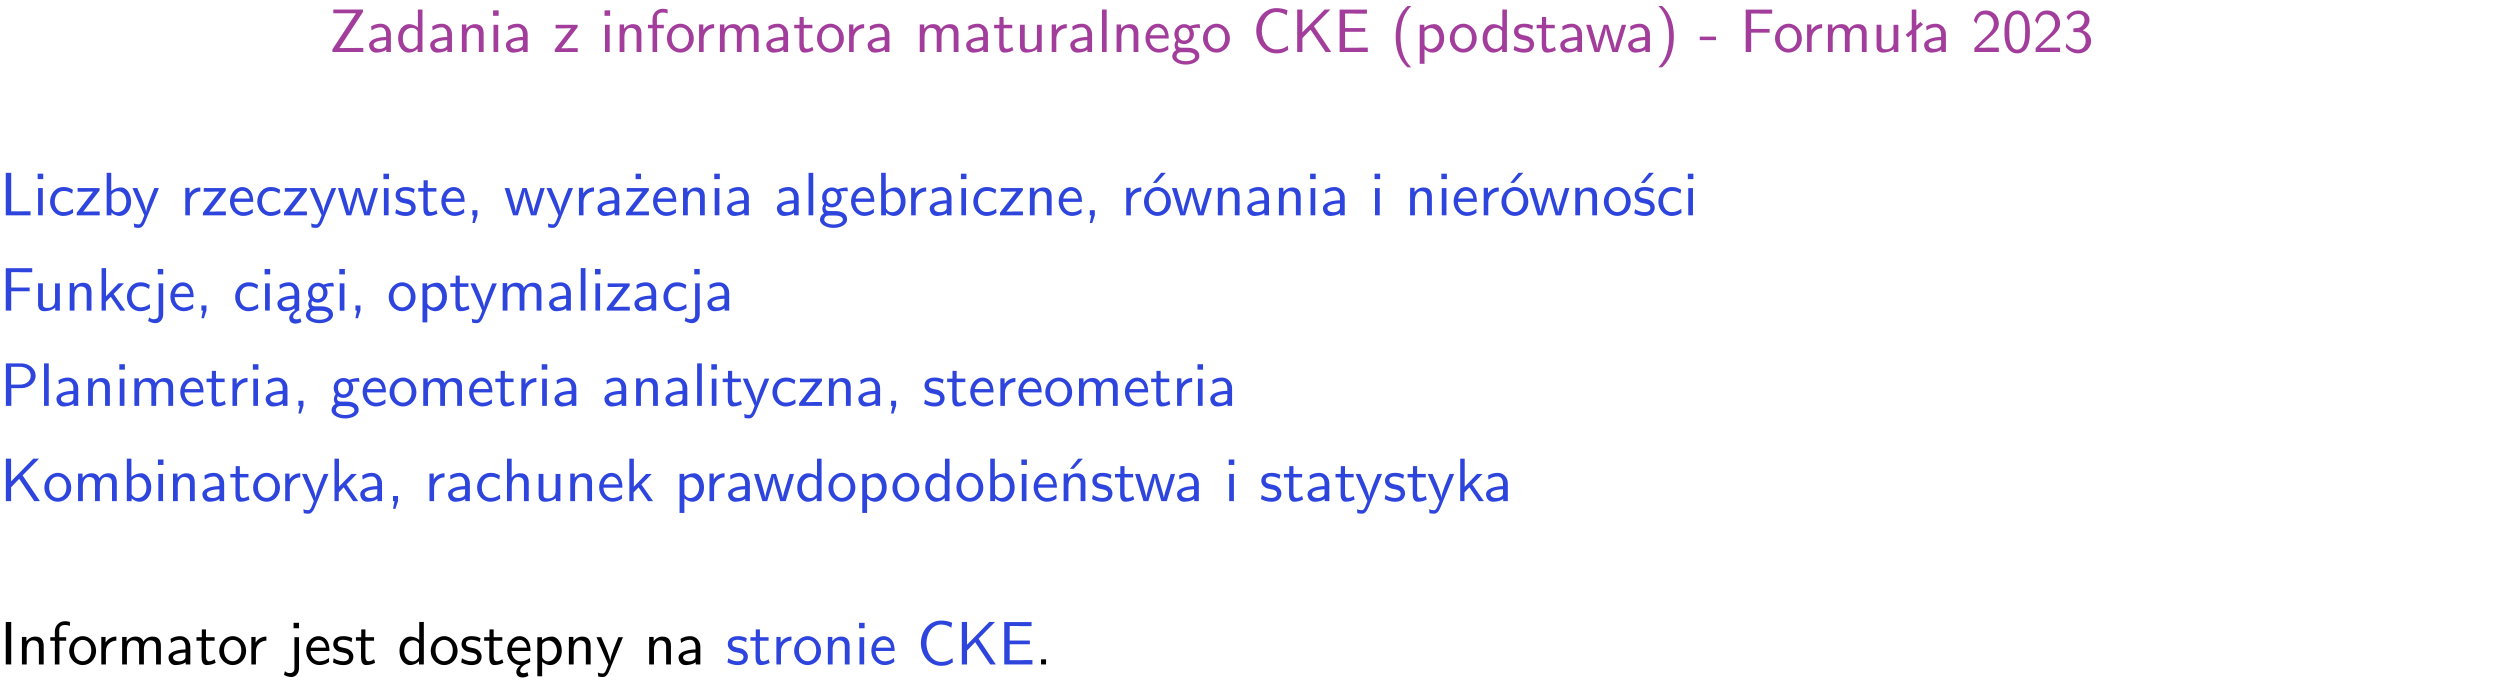 <?xml version="1.0" encoding="UTF-8"?>
<svg width="366pt" height="100pt" version="1.2" viewBox="0 0 366 100" xmlns="http://www.w3.org/2000/svg" xmlns:xlink="http://www.w3.org/1999/xlink">
 <defs>
  <symbol id="glyph0-1" overflow="visible">
   <path d="m4.969-5.859v-0.359h-4.344v0.547h1.781 0.328 1.219l-3.453 5.281v0.391h4.516v-0.594h-0.859c-0.781 0-1.578 0.016-2.359 0.016h-0.281z"/>
  </symbol>
  <symbol id="glyph0-2" overflow="visible">
   <path d="m3.578-2.594c0-0.906-0.656-1.547-1.484-1.547-0.578 0-0.984 0.156-1.406 0.391l0.062 0.594c0.453-0.328 0.906-0.453 1.344-0.453 0.422 0 0.781 0.359 0.781 1.031v0.375c-1.344 0.031-2.484 0.406-2.484 1.188 0 0.391 0.25 1.109 1.031 1.109 0.125 0 0.969-0.016 1.484-0.422v0.328h0.672zm-0.703 1.406c0 0.172 0 0.391-0.297 0.562-0.266 0.172-0.609 0.172-0.703 0.172-0.438 0-0.828-0.203-0.828-0.578 0-0.625 1.453-0.688 1.828-0.703z"/>
  </symbol>
  <symbol id="glyph0-3" overflow="visible">
   <path d="m3.891-6.219h-0.672v2.625c-0.469-0.391-0.969-0.484-1.312-0.484-0.891 0-1.578 0.938-1.578 2.094 0 1.172 0.688 2.078 1.531 2.078 0.297 0 0.828-0.078 1.328-0.562v0.469h0.703zm-0.703 4.969c0 0.125 0 0.297-0.297 0.547-0.203 0.188-0.422 0.25-0.656 0.25-0.562 0-1.219-0.422-1.219-1.531 0-1.188 0.781-1.547 1.312-1.547 0.391 0 0.672 0.203 0.859 0.484z"/>
  </symbol>
  <symbol id="glyph0-4" overflow="visible">
   <path d="m3.906-2.672c0-0.594-0.141-1.406-1.234-1.406-0.812 0-1.25 0.609-1.297 0.672v-0.625h-0.656v4.031h0.703v-2.203c0-0.594 0.234-1.328 0.906-1.328 0.859 0 0.875 0.641 0.875 0.922v2.609h0.703z"/>
  </symbol>
  <symbol id="glyph0-5" overflow="visible">
   <path d="m1.469-6.094h-0.812v0.797h0.812zm-0.062 2.109h-0.688v3.984h0.688z"/>
  </symbol>
  <symbol id="glyph0-6" overflow="visible">
   <path d="m3.594-3.625v-0.359h-3.219v0.531h1.25c0.109 0 0.219-0.016 0.328-0.016h0.688l-2.391 3.094v0.375h3.359v-0.562h-1.328c-0.109 0-0.203 0.016-0.312 0.016h-0.766z"/>
  </symbol>
  <symbol id="glyph0-7" overflow="visible">
   <path d="m1.578-3.469h0.984v-0.516h-1.016v-1.062c0-0.672 0.609-0.734 0.844-0.734 0.172 0 0.422 0.016 0.719 0.156v-0.594c-0.109-0.031-0.391-0.109-0.719-0.109-0.844 0-1.484 0.641-1.484 1.531v0.812h-0.672v0.516h0.672v3.469h0.672z"/>
  </symbol>
  <symbol id="glyph0-8" overflow="visible">
   <path d="m4.203-1.969c0-1.203-0.891-2.172-1.953-2.172-1.109 0-1.984 1-1.984 2.172s0.922 2.062 1.969 2.062c1.078 0 1.969-0.906 1.969-2.062zm-1.969 1.5c-0.625 0-1.266-0.516-1.266-1.594s0.688-1.531 1.266-1.531c0.625 0 1.266 0.469 1.266 1.531s-0.609 1.594-1.266 1.594z"/>
  </symbol>
  <symbol id="glyph0-9" overflow="visible">
   <path d="m1.406-1.922c0-0.891 0.641-1.547 1.531-1.562v-0.594c-0.797 0-1.297 0.453-1.578 0.859v-0.812h-0.625v4.031h0.672z"/>
  </symbol>
  <symbol id="glyph0-10" overflow="visible">
   <path d="m6.391-2.672c0-0.609-0.141-1.406-1.219-1.406-0.547 0-1.016 0.25-1.344 0.734-0.234-0.688-0.859-0.734-1.141-0.734-0.656 0-1.078 0.359-1.312 0.688v-0.641h-0.656v4.031h0.703v-2.203c0-0.609 0.25-1.328 0.906-1.328 0.844 0 0.875 0.578 0.875 0.922v2.609h0.703v-2.203c0-0.609 0.25-1.328 0.906-1.328 0.844 0 0.875 0.578 0.875 0.922v2.609h0.703z"/>
  </symbol>
  <symbol id="glyph0-11" overflow="visible">
   <path d="m1.562-3.469h1.266v-0.516h-1.266v-1.141h-0.609v1.141h-0.781v0.516h0.75v2.406c0 0.531 0.125 1.156 0.75 1.156s1.078-0.219 1.312-0.328l-0.156-0.531c-0.234 0.188-0.516 0.297-0.797 0.297-0.344 0-0.469-0.281-0.469-0.75z"/>
  </symbol>
  <symbol id="glyph0-12" overflow="visible">
   <path d="m3.906-3.984h-0.703v2.609c0 0.672-0.5 0.984-1.078 0.984-0.641 0-0.703-0.234-0.703-0.625v-2.969h-0.703v3c0 0.656 0.219 1.078 0.953 1.078 0.484 0 1.125-0.141 1.562-0.531v0.438h0.672z"/>
  </symbol>
  <symbol id="glyph0-13" overflow="visible">
   <path d="m1.406-6.219h-0.688v6.219h0.688z"/>
  </symbol>
  <symbol id="glyph0-14" overflow="visible">
   <path d="m3.719-1.969c0-0.297-0.016-0.969-0.359-1.516-0.375-0.547-0.922-0.656-1.25-0.656-0.984 0-1.797 0.953-1.797 2.109 0 1.188 0.859 2.125 1.938 2.125 0.562 0 1.078-0.203 1.422-0.469l-0.047-0.578c-0.562 0.469-1.156 0.5-1.359 0.5-0.719 0-1.297-0.625-1.328-1.516zm-2.734-0.484c0.141-0.688 0.625-1.141 1.125-1.141 0.469 0 0.969 0.312 1.094 1.141z"/>
  </symbol>
  <symbol id="glyph0-15" overflow="visible">
   <path d="m3.156-3.5c0.203 0 0.453-0.047 0.672-0.047 0.156 0 0.5 0.031 0.516 0.031l-0.094-0.562c-0.625 0-1.141 0.172-1.422 0.281-0.188-0.156-0.484-0.281-0.844-0.281-0.781 0-1.422 0.641-1.422 1.453 0 0.344 0.109 0.656 0.297 0.891-0.266 0.375-0.266 0.719-0.266 0.766 0 0.234 0.078 0.5 0.234 0.688-0.469 0.266-0.578 0.688-0.578 0.922 0 0.672 0.891 1.203 1.984 1.203 1.109 0 1.984-0.531 1.984-1.219 0-1.25-1.5-1.25-1.844-1.25h-0.781c-0.125 0-0.531 0-0.531-0.469 0-0.094 0.047-0.25 0.109-0.328 0.188 0.141 0.484 0.266 0.812 0.266 0.812 0 1.438-0.672 1.438-1.469 0-0.422-0.203-0.75-0.297-0.891zm-1.172 1.828c-0.328 0-0.797-0.203-0.797-0.953 0-0.734 0.469-0.938 0.797-0.938 0.391 0 0.812 0.25 0.812 0.938 0 0.703-0.422 0.953-0.812 0.953zm0.406 1.703c0.188 0 1.203 0 1.203 0.609 0 0.406-0.609 0.703-1.344 0.703s-1.375-0.281-1.375-0.703c0-0.031 0-0.609 0.703-0.609z"/>
  </symbol>
  <symbol id="glyph0-16" overflow="visible">
   <path d="m5.172-6.109c-0.562-0.219-1.047-0.312-1.641-0.312-1.719 0-2.938 1.547-2.938 3.312 0 1.734 1.203 3.312 2.953 3.312 0.734 0 1.094-0.125 1.734-0.516l-0.062-0.609c-0.641 0.453-1.047 0.547-1.672 0.547-1.344 0-2.141-1.359-2.141-2.734 0-1.469 0.875-2.734 2.125-2.734 0.703 0 1.125 0.219 1.516 0.469z"/>
  </symbol>
  <symbol id="glyph0-17" overflow="visible">
   <path d="m3.312-3.766 2.406-2.453h-0.844l-3.25 3.328v-3.328h-0.766v6.219h0.766v-2.031l1.188-1.234 2.203 3.266h0.828z"/>
  </symbol>
  <symbol id="glyph0-18" overflow="visible">
   <path d="m4.594-2.953v-0.547h-2.953v-2.125h1.234c0.109 0 0.219 0.016 0.328 0.016h1.641v-0.594h-4v6.203h4.125v-0.641h-1.125c-0.109 0-0.219 0.016-0.328 0.016h-1.875v-2.328z"/>
  </symbol>
  <symbol id="glyph0-19" overflow="visible">
   <path d="m2.438-6.734c-0.297 0.281-0.891 0.828-1.312 1.922-0.359 0.969-0.422 1.922-0.422 2.562 0 2.906 1.297 4.094 1.734 4.5h0.547c-0.438-0.438-1.578-1.594-1.578-4.5 0-0.5 0.031-1.547 0.391-2.609 0.375-1.031 0.891-1.578 1.188-1.875z"/>
  </symbol>
  <symbol id="glyph0-20" overflow="visible">
   <path d="m1.438-0.406c0.281 0.25 0.672 0.5 1.203 0.5 0.875 0 1.672-0.875 1.672-2.094 0-1.078-0.578-2.078-1.438-2.078-0.531 0-1.047 0.188-1.469 0.531v-0.438h-0.672v5.719h0.703zm0-2.578c0.219-0.312 0.562-0.516 0.953-0.516 0.672 0 1.219 0.672 1.219 1.5 0 0.922-0.641 1.547-1.312 1.547-0.344 0-0.594-0.172-0.766-0.422-0.094-0.125-0.094-0.141-0.094-0.312z"/>
  </symbol>
  <symbol id="glyph0-21" overflow="visible">
   <path d="m3.078-3.844c-0.469-0.219-0.828-0.297-1.297-0.297-0.219 0-1.484 0-1.484 1.188 0 0.438 0.266 0.719 0.484 0.891 0.281 0.203 0.469 0.234 0.969 0.328 0.328 0.062 0.844 0.172 0.844 0.656 0 0.609-0.703 0.609-0.844 0.609-0.734 0-1.234-0.328-1.391-0.438l-0.109 0.609c0.281 0.141 0.781 0.391 1.516 0.391 0.156 0 0.641 0 1.031-0.281 0.281-0.219 0.438-0.578 0.438-0.953 0-0.5-0.344-0.812-0.359-0.828-0.344-0.312-0.594-0.375-1.031-0.453-0.5-0.094-0.906-0.188-0.906-0.625 0-0.562 0.641-0.562 0.75-0.562 0.297 0 0.766 0.047 1.281 0.344z"/>
  </symbol>
  <symbol id="glyph0-22" overflow="visible">
   <path d="m5.984-3.984h-0.641l-0.578 1.906c-0.109 0.312-0.375 1.203-0.422 1.594-0.031-0.281-0.266-1.078-0.422-1.594l-0.578-1.906h-0.625l-0.516 1.688c-0.094 0.312-0.406 1.344-0.438 1.797-0.047-0.422-0.344-1.438-0.484-1.938l-0.469-1.547h-0.688l1.234 3.984h0.703c0.047-0.141 0.359-1.141 0.562-1.844 0.125-0.422 0.375-1.297 0.391-1.641h0.016c0.016 0.25 0.172 0.875 0.281 1.266l0.656 2.219h0.797z"/>
  </symbol>
  <symbol id="glyph0-23" overflow="visible">
   <path d="m1.047 2.25c0.297-0.281 0.891-0.828 1.297-1.922 0.359-0.969 0.422-1.922 0.422-2.578 0-2.891-1.281-4.078-1.719-4.484h-0.547c0.438 0.438 1.578 1.594 1.578 4.484 0 0.516-0.031 1.562-0.406 2.625-0.359 1.031-0.875 1.578-1.172 1.875z"/>
  </symbol>
  <symbol id="glyph0-24" overflow="visible">
   <path d="m2.469-1.734v-0.516h-2.375v0.516z"/>
  </symbol>
  <symbol id="glyph0-25" overflow="visible">
   <path d="m4.344-2.828v-0.547h-2.703v-2.25h1.172c0.109 0 0.219 0.016 0.328 0.016h1.578v-0.594h-3.875v6.203h0.797v-2.828z"/>
  </symbol>
  <symbol id="glyph0-26" overflow="visible">
   <path d="m2.516-4.406-0.609 0.531v-2.344h-0.672v2.922l-0.891 0.766 0.344 0.406 0.547-0.469v2.594h0.672v-3.188l0.969-0.828z"/>
  </symbol>
  <symbol id="glyph0-27" overflow="visible">
   <path d="m1.562-1.688c-0.25 0.25-0.859 0.875-1.109 1.109v0.578h3.578v-0.641h-1.641c-0.109 0-0.219 0.016-0.312 0.016h-0.984c0.281-0.25 0.969-0.922 1.25-1.188 0.172-0.156 0.625-0.531 0.797-0.703 0.406-0.406 0.891-0.875 0.891-1.641 0-1.031-0.734-1.922-1.922-1.922-1.016 0-1.516 0.703-1.734 1.469 0.109 0.156 0.156 0.203 0.172 0.234 0.016 0.016 0.109 0.125 0.203 0.266 0.172-0.703 0.422-1.391 1.234-1.391 0.844 0 1.312 0.672 1.312 1.359 0 0.766-0.516 1.281-1.047 1.812z"/>
  </symbol>
  <symbol id="glyph0-28" overflow="visible">
   <path d="m4.094-2.922c0-0.703-0.031-1.547-0.406-2.266-0.375-0.672-0.984-0.891-1.438-0.891-0.531 0-1.172 0.234-1.531 1.031-0.297 0.656-0.344 1.406-0.344 2.125 0 0.703 0.031 1.359 0.312 2.016 0.359 0.859 1.031 1.109 1.547 1.109 0.656 0 1.219-0.375 1.5-1 0.281-0.578 0.359-1.172 0.359-2.125zm-1.844 2.578c-0.469 0-0.844-0.344-1.016-1-0.156-0.5-0.156-0.984-0.156-1.688 0-0.562 0-1.109 0.156-1.594 0.047-0.172 0.266-0.906 1-0.906 0.703 0 0.938 0.672 1 0.844 0.172 0.5 0.172 1.094 0.172 1.656 0 0.594 0 1.156-0.172 1.719-0.234 0.812-0.703 0.969-0.984 0.969z"/>
  </symbol>
  <symbol id="glyph0-29" overflow="visible">
   <path d="m0.828-4.609c0.25-0.625 0.844-0.953 1.391-0.953 0.469 0 0.906 0.266 0.906 0.844 0 0.547-0.375 1.078-0.922 1.203-0.047 0.016-0.062 0.016-0.703 0.062v0.547h0.641c0.969 0 1.156 0.828 1.156 1.281 0 0.703-0.406 1.281-1.094 1.281-0.625 0-1.328-0.312-1.734-0.938l-0.094 0.547c0.656 0.844 1.484 0.938 1.844 0.938 1.094 0 1.875-0.875 1.875-1.812 0-0.828-0.625-1.375-1.234-1.562 0.688-0.375 1-0.984 1-1.547 0-0.766-0.75-1.359-1.641-1.359-0.688 0-1.344 0.359-1.719 0.984z"/>
  </symbol>
  <symbol id="glyph0-30" overflow="visible">
   <path d="m1.641-6.219h-0.797v6.219h3.625v-0.594c-0.797 0.016-1.594 0.016-2.391 0.016h-0.438z"/>
  </symbol>
  <symbol id="glyph0-31" overflow="visible">
   <path d="m3.672-3.75c-0.531-0.297-0.828-0.391-1.375-0.391-1.25 0-1.969 1.094-1.969 2.156 0 1.109 0.812 2.078 1.938 2.078 0.484 0 0.969-0.125 1.453-0.453l-0.047-0.594c-0.469 0.359-0.953 0.484-1.406 0.484-0.734 0-1.25-0.656-1.25-1.531 0-0.703 0.344-1.562 1.297-1.562 0.453 0 0.766 0.078 1.25 0.391z"/>
  </symbol>
  <symbol id="glyph0-32" overflow="visible">
   <path d="m1.406-6.219h-0.672v6.219h0.703v-0.406c0.219 0.188 0.594 0.5 1.203 0.5 0.891 0 1.672-0.891 1.672-2.094 0-1.109-0.625-2.078-1.453-2.078-0.359 0-0.906 0.094-1.453 0.531zm0.031 3.219c0.141-0.219 0.469-0.531 0.953-0.531 0.531 0 1.219 0.391 1.219 1.531 0 1.172-0.75 1.547-1.297 1.547-0.359 0-0.656-0.156-0.875-0.562z"/>
  </symbol>
  <symbol id="glyph0-33" overflow="visible">
   <path d="m4-3.984h-0.672c-1.172 2.859-1.188 3.266-1.188 3.469h-0.016c-0.047-0.594-0.766-2.266-0.812-2.344l-0.484-1.125h-0.703l1.734 3.984c-0.094 0.281-0.281 0.719-0.312 0.812-0.234 0.516-0.391 0.516-0.516 0.516-0.141 0-0.438-0.031-0.703-0.141l0.062 0.578c0.188 0.047 0.438 0.078 0.641 0.078 0.312 0 0.641-0.109 1.016-1.031z"/>
  </symbol>
  <symbol id="glyph0-34" overflow="visible">
   <path d="m1.609-0.016v-0.734h-0.734v0.75h0.219l-0.219 1.125h0.359z"/>
  </symbol>
  <symbol id="glyph0-35" overflow="visible">
   <path d="m3.594-3.625v-0.359h-3.219v0.531h1.25c0.109 0 0.219-0.016 0.328-0.016h0.688l-2.391 3.094v0.375h3.359v-0.562h-1.328c-0.109 0-0.203 0.016-0.312 0.016h-0.766zm-1.141-2.469h-0.797v0.797h0.797z"/>
  </symbol>
  <symbol id="glyph0-36" overflow="visible">
   <path d="m4.203-1.969c0-1.203-0.891-2.172-1.953-2.172-1.109 0-1.984 1-1.984 2.172s0.922 2.062 1.969 2.062c1.078 0 1.969-0.906 1.969-2.062zm-1.969 1.5c-0.625 0-1.266-0.516-1.266-1.594s0.688-1.531 1.266-1.531c0.625 0 1.266 0.469 1.266 1.531s-0.609 1.594-1.266 1.594zm1.234-5.75h-0.703l-1.203 1.484h0.547z"/>
  </symbol>
  <symbol id="glyph0-37" overflow="visible">
   <path d="m3.078-3.844c-0.469-0.219-0.828-0.297-1.297-0.297-0.219 0-1.484 0-1.484 1.188 0 0.438 0.266 0.719 0.484 0.891 0.281 0.203 0.469 0.234 0.969 0.328 0.328 0.062 0.844 0.172 0.844 0.656 0 0.609-0.703 0.609-0.844 0.609-0.734 0-1.234-0.328-1.391-0.438l-0.109 0.609c0.281 0.141 0.781 0.391 1.516 0.391 0.156 0 0.641 0 1.031-0.281 0.281-0.219 0.438-0.578 0.438-0.953 0-0.5-0.344-0.812-0.359-0.828-0.344-0.312-0.594-0.375-1.031-0.453-0.5-0.094-0.906-0.188-0.906-0.625 0-0.562 0.641-0.562 0.75-0.562 0.297 0 0.766 0.047 1.281 0.344zm0.031-2.375h-0.703l-1.203 1.484h0.562z"/>
  </symbol>
  <symbol id="glyph0-38" overflow="visible">
   <path d="m2.516-2.438 1.516-1.547h-0.812l-1.812 1.875v-4.109h-0.656v6.219h0.625v-1.266l0.719-0.75 1.391 2.016h0.734z"/>
  </symbol>
  <symbol id="glyph0-39" overflow="visible">
   <path d="m1.656-6.094h-0.797v0.797h0.797zm-2.203 7.625c0.438 0.25 0.844 0.312 1.078 0.312 0.562 0 1.125-0.469 1.125-1.312v-4.516h-0.672v4.594c0 0.578-0.453 0.656-0.703 0.656-0.266 0-0.5-0.094-0.688-0.281z"/>
  </symbol>
  <symbol id="glyph0-40" overflow="visible">
   <path d="m2.875-1.188c0 0.172 0 0.391-0.297 0.562-0.266 0.172-0.609 0.172-0.703 0.172-0.438 0-0.828-0.203-0.828-0.578 0-0.625 1.453-0.688 1.828-0.703zm-0.188 2.125c0-0.406 0.375-0.703 0.797-0.938h0.094v-2.594c0-0.906-0.656-1.547-1.484-1.547-0.578 0-0.984 0.156-1.406 0.391l0.062 0.594c0.453-0.328 0.906-0.453 1.344-0.453 0.422 0 0.781 0.359 0.781 1.031v0.375c-1.344 0.031-2.484 0.406-2.484 1.188 0 0.391 0.25 1.109 1.031 1.109 0.125 0 0.969-0.016 1.484-0.422v0.328c-0.453 0.25-0.812 0.688-0.781 1.141 0.016 0.391 0.281 0.766 0.891 0.766 0.297 0 0.516-0.062 0.875-0.234l-0.125-0.531c-0.203 0.094-0.406 0.141-0.594 0.141-0.25-0.031-0.469-0.078-0.484-0.344z"/>
  </symbol>
  <symbol id="glyph0-41" overflow="visible">
   <path d="m3.156-2.594c1.109 0 2.062-0.812 2.062-1.812 0-0.969-0.891-1.812-2.125-1.812h-2.234v6.219h0.797v-2.594zm-0.266-3.125c1 0 1.609 0.547 1.609 1.312 0 0.703-0.578 1.297-1.609 1.297h-1.266v-2.609z"/>
  </symbol>
  <symbol id="glyph0-42" overflow="visible">
   <path d="m3.906-2.672c0-0.594-0.141-1.406-1.234-1.406-0.562 0-0.984 0.281-1.266 0.641v-2.781h-0.688v6.219h0.703v-2.203c0-0.594 0.234-1.328 0.906-1.328 0.859 0 0.875 0.641 0.875 0.922v2.609h0.703z"/>
  </symbol>
  <symbol id="glyph0-43" overflow="visible">
   <path d="m3.906-2.672c0-0.594-0.141-1.406-1.234-1.406-0.812 0-1.25 0.609-1.297 0.672v-0.625h-0.656v4.031h0.703v-2.203c0-0.594 0.234-1.328 0.906-1.328 0.859 0 0.875 0.641 0.875 0.922v2.609h0.703zm-0.359-3.547h-0.688l-1.203 1.484h0.547z"/>
  </symbol>
  <symbol id="glyph0-44" overflow="visible">
   <path d="m1.641-6.219h-0.797v6.219h0.797z"/>
  </symbol>
  <symbol id="glyph0-45" overflow="visible">
   <path d="m0.984-2.453c0.141-0.688 0.625-1.141 1.125-1.141 0.469 0 0.969 0.312 1.094 1.141zm1.219 3.391c0-0.406 0.391-0.734 0.797-0.969 0.266-0.078 0.484-0.203 0.672-0.344l-0.047-0.578c-0.562 0.469-1.156 0.5-1.359 0.5-0.719 0-1.297-0.625-1.328-1.516h2.781c0-0.297-0.016-0.969-0.359-1.516-0.375-0.547-0.922-0.656-1.25-0.656-0.984 0-1.797 0.953-1.797 2.109 0 1.188 0.859 2.125 1.938 2.125-0.359 0.25-0.641 0.656-0.609 1.047 0.016 0.391 0.281 0.766 0.891 0.766 0.297 0 0.516-0.062 0.875-0.234l-0.125-0.531c-0.203 0.094-0.406 0.141-0.594 0.141-0.25-0.031-0.469-0.078-0.484-0.344z"/>
  </symbol>
  <symbol id="glyph0-46" overflow="visible">
   <path d="m1.609-0.75h-0.734v0.75h0.734z"/>
  </symbol>
  <clipPath id="clip1">
   <path d="m0 0h365.67v1h-365.67z"/>
  </clipPath>
 </defs>
 <g id="surface1">
  <g fill="#a33d9b">
   <use x="48.168" y="7.611" xlink:href="#glyph0-1"/>
   <use x="53.647" y="7.611" xlink:href="#glyph0-2"/>
   <use x="57.957" y="7.611" xlink:href="#glyph0-3"/>
   <use x="62.59" y="7.611" xlink:href="#glyph0-2"/>
   <use x="66.899" y="7.611" xlink:href="#glyph0-4"/>
   <use x="71.532" y="7.611" xlink:href="#glyph0-5"/>
   <use x="73.674" y="7.611" xlink:href="#glyph0-2"/>
  </g>
  <g fill="#a33d9b">
   <use x="80.969" y="7.611" xlink:href="#glyph0-6"/>
  </g>
  <g fill="#a33d9b">
   <use x="87.852" y="7.611" xlink:href="#glyph0-5"/>
   <use x="89.994" y="7.611" xlink:href="#glyph0-4"/>
   <use x="94.627" y="7.611" xlink:href="#glyph0-7"/>
   <use x="97.368" y="7.611" xlink:href="#glyph0-8"/>
  </g>
  <g fill="#a33d9b">
   <use x="101.609" y="7.611" xlink:href="#glyph0-9"/>
   <use x="104.672" y="7.611" xlink:href="#glyph0-10"/>
   <use x="111.795" y="7.611" xlink:href="#glyph0-2"/>
   <use x="116.105" y="7.611" xlink:href="#glyph0-11"/>
   <use x="119.342" y="7.611" xlink:href="#glyph0-8"/>
  </g>
  <g fill="#a33d9b">
   <use x="123.575" y="7.611" xlink:href="#glyph0-9"/>
   <use x="126.638" y="7.611" xlink:href="#glyph0-2"/>
  </g>
  <g fill="#a33d9b">
   <use x="133.933" y="7.611" xlink:href="#glyph0-10"/>
   <use x="141.056" y="7.611" xlink:href="#glyph0-2"/>
   <use x="145.366" y="7.611" xlink:href="#glyph0-11"/>
   <use x="148.603" y="7.611" xlink:href="#glyph0-12"/>
   <use x="153.236" y="7.611" xlink:href="#glyph0-9"/>
   <use x="156.3" y="7.611" xlink:href="#glyph0-2"/>
   <use x="160.609" y="7.611" xlink:href="#glyph0-13"/>
   <use x="162.751" y="7.611" xlink:href="#glyph0-4"/>
   <use x="167.384" y="7.611" xlink:href="#glyph0-14"/>
   <use x="171.369" y="7.611" xlink:href="#glyph0-15"/>
   <use x="175.852" y="7.611" xlink:href="#glyph0-8"/>
  </g>
  <g fill="#a33d9b">
   <use x="183.321" y="7.611" xlink:href="#glyph0-16"/>
   <use x="189.05" y="7.611" xlink:href="#glyph0-17"/>
   <use x="195.276" y="7.611" xlink:href="#glyph0-18"/>
  </g>
  <g fill="#a33d9b">
   <use x="203.626" y="7.611" xlink:href="#glyph0-19"/>
   <use x="207.113" y="7.611" xlink:href="#glyph0-20"/>
  </g>
  <g fill="#a33d9b">
   <use x="211.988" y="7.611" xlink:href="#glyph0-8"/>
  </g>
  <g fill="#a33d9b">
   <use x="216.722" y="7.611" xlink:href="#glyph0-3"/>
   <use x="221.355" y="7.611" xlink:href="#glyph0-21"/>
   <use x="224.792" y="7.611" xlink:href="#glyph0-11"/>
   <use x="228.03" y="7.611" xlink:href="#glyph0-2"/>
  </g>
  <g fill="#a33d9b">
   <use x="232.088" y="7.611" xlink:href="#glyph0-22"/>
  </g>
  <g fill="#a33d9b">
   <use x="237.972" y="7.611" xlink:href="#glyph0-2"/>
   <use x="242.282" y="7.611" xlink:href="#glyph0-23"/>
  </g>
  <g fill="#a33d9b">
   <use x="248.754" y="7.611" xlink:href="#glyph0-24"/>
  </g>
  <g fill="#a33d9b">
   <use x="254.729" y="7.611" xlink:href="#glyph0-25"/>
  </g>
  <g fill="#a33d9b">
   <use x="259.592" y="7.611" xlink:href="#glyph0-8"/>
  </g>
  <g fill="#a33d9b">
   <use x="263.824" y="7.611" xlink:href="#glyph0-9"/>
   <use x="266.888" y="7.611" xlink:href="#glyph0-10"/>
   <use x="274.011" y="7.611" xlink:href="#glyph0-12"/>
   <use x="278.644" y="7.611" xlink:href="#glyph0-26"/>
  </g>
  <g fill="#a33d9b">
   <use x="281.302" y="7.611" xlink:href="#glyph0-2"/>
  </g>
  <g fill="#a33d9b">
   <use x="288.597" y="7.611" xlink:href="#glyph0-27"/>
   <use x="293.08" y="7.611" xlink:href="#glyph0-28"/>
   <use x="297.563" y="7.611" xlink:href="#glyph0-27"/>
   <use x="302.046" y="7.611" xlink:href="#glyph0-29"/>
  </g>
  <g fill="#2d44dd">
   <use y="31.521" xlink:href="#glyph0-30"/>
   <use x="4.857" y="31.521" xlink:href="#glyph0-5"/>
   <use x="6.999" y="31.521" xlink:href="#glyph0-31"/>
   <use x="10.984" y="31.521" xlink:href="#glyph0-6"/>
   <use x="14.882" y="31.521" xlink:href="#glyph0-32"/>
  </g>
  <g fill="#2d44dd">
   <use x="19.263" y="31.521" xlink:href="#glyph0-33"/>
  </g>
  <g fill="#2d44dd">
   <use x="26.393" y="31.521" xlink:href="#glyph0-9"/>
   <use x="29.456" y="31.521" xlink:href="#glyph0-6"/>
   <use x="33.354" y="31.521" xlink:href="#glyph0-14"/>
   <use x="37.339" y="31.521" xlink:href="#glyph0-31"/>
   <use x="41.323" y="31.521" xlink:href="#glyph0-6"/>
   <use x="45.221" y="31.521" xlink:href="#glyph0-33"/>
   <use x="49.356" y="31.521" xlink:href="#glyph0-22"/>
   <use x="55.482" y="31.521" xlink:href="#glyph0-5"/>
   <use x="57.624" y="31.521" xlink:href="#glyph0-21"/>
   <use x="61.061" y="31.521" xlink:href="#glyph0-11"/>
   <use x="64.299" y="31.521" xlink:href="#glyph0-14"/>
   <use x="68.284" y="31.521" xlink:href="#glyph0-34"/>
  </g>
  <g fill="#2d44dd">
   <use x="73.76" y="31.521" xlink:href="#glyph0-22"/>
   <use x="79.887" y="31.521" xlink:href="#glyph0-33"/>
   <use x="84.021" y="31.521" xlink:href="#glyph0-9"/>
   <use x="87.085" y="31.521" xlink:href="#glyph0-2"/>
   <use x="91.395" y="31.521" xlink:href="#glyph0-35"/>
   <use x="95.292" y="31.521" xlink:href="#glyph0-14"/>
   <use x="99.277" y="31.521" xlink:href="#glyph0-4"/>
   <use x="103.91" y="31.521" xlink:href="#glyph0-5"/>
   <use x="106.052" y="31.521" xlink:href="#glyph0-2"/>
  </g>
  <g fill="#2d44dd">
   <use x="113.347" y="31.521" xlink:href="#glyph0-2"/>
   <use x="117.656" y="31.521" xlink:href="#glyph0-13"/>
   <use x="119.798" y="31.521" xlink:href="#glyph0-15"/>
   <use x="124.281" y="31.521" xlink:href="#glyph0-14"/>
   <use x="128.266" y="31.521" xlink:href="#glyph0-32"/>
  </g>
  <g fill="#2d44dd">
   <use x="132.657" y="31.521" xlink:href="#glyph0-9"/>
   <use x="135.721" y="31.521" xlink:href="#glyph0-2"/>
  </g>
  <g fill="#2d44dd">
   <use x="140.021" y="31.521" xlink:href="#glyph0-5"/>
   <use x="142.163" y="31.521" xlink:href="#glyph0-31"/>
   <use x="146.148" y="31.521" xlink:href="#glyph0-6"/>
  </g>
  <g fill="#2d44dd">
   <use x="150.054" y="31.521" xlink:href="#glyph0-4"/>
  </g>
  <g fill="#2d44dd">
   <use x="154.678" y="31.521" xlink:href="#glyph0-14"/>
  </g>
  <g fill="#2d44dd">
   <use x="158.672" y="31.521" xlink:href="#glyph0-34"/>
  </g>
  <g fill="#2d44dd">
   <use x="164.149" y="31.521" xlink:href="#glyph0-9"/>
   <use x="167.213" y="31.521" xlink:href="#glyph0-36"/>
  </g>
  <g fill="#2d44dd">
   <use x="171.445" y="31.521" xlink:href="#glyph0-22"/>
   <use x="177.571" y="31.521" xlink:href="#glyph0-4"/>
   <use x="182.204" y="31.521" xlink:href="#glyph0-2"/>
   <use x="186.514" y="31.521" xlink:href="#glyph0-4"/>
   <use x="191.147" y="31.521" xlink:href="#glyph0-5"/>
   <use x="193.289" y="31.521" xlink:href="#glyph0-2"/>
  </g>
  <g fill="#2d44dd">
   <use x="200.584" y="31.521" xlink:href="#glyph0-5"/>
  </g>
  <g fill="#2d44dd">
   <use x="205.721" y="31.521" xlink:href="#glyph0-4"/>
   <use x="210.354" y="31.521" xlink:href="#glyph0-5"/>
   <use x="212.496" y="31.521" xlink:href="#glyph0-14"/>
   <use x="216.48" y="31.521" xlink:href="#glyph0-9"/>
   <use x="219.544" y="31.521" xlink:href="#glyph0-36"/>
  </g>
  <g fill="#2d44dd">
   <use x="223.776" y="31.521" xlink:href="#glyph0-22"/>
   <use x="229.903" y="31.521" xlink:href="#glyph0-4"/>
   <use x="234.536" y="31.521" xlink:href="#glyph0-8"/>
   <use x="239.019" y="31.521" xlink:href="#glyph0-37"/>
   <use x="242.456" y="31.521" xlink:href="#glyph0-31"/>
   <use x="246.441" y="31.521" xlink:href="#glyph0-5"/>
  </g>
  <g fill="#2d44dd">
   <use y="45.469" xlink:href="#glyph0-25"/>
  </g>
  <g fill="#2d44dd">
   <use x="4.854" y="45.469" xlink:href="#glyph0-12"/>
   <use x="9.487" y="45.469" xlink:href="#glyph0-4"/>
   <use x="14.12" y="45.469" xlink:href="#glyph0-38"/>
  </g>
  <g fill="#2d44dd">
   <use x="18.253" y="45.469" xlink:href="#glyph0-31"/>
   <use x="22.238" y="45.469" xlink:href="#glyph0-39"/>
   <use x="24.629" y="45.469" xlink:href="#glyph0-14"/>
   <use x="28.614" y="45.469" xlink:href="#glyph0-34"/>
  </g>
  <g fill="#2d44dd">
   <use x="34.099" y="45.469" xlink:href="#glyph0-31"/>
   <use x="38.084" y="45.469" xlink:href="#glyph0-5"/>
   <use x="40.226" y="45.469" xlink:href="#glyph0-40"/>
   <use x="44.535" y="45.469" xlink:href="#glyph0-15"/>
   <use x="49.018" y="45.469" xlink:href="#glyph0-5"/>
   <use x="51.16" y="45.469" xlink:href="#glyph0-34"/>
  </g>
  <g fill="#2d44dd">
   <use x="56.637" y="45.469" xlink:href="#glyph0-8"/>
   <use x="61.12" y="45.469" xlink:href="#glyph0-20"/>
   <use x="65.753" y="45.469" xlink:href="#glyph0-11"/>
  </g>
  <g fill="#2d44dd">
   <use x="68.74" y="45.469" xlink:href="#glyph0-33"/>
   <use x="72.874" y="45.469" xlink:href="#glyph0-10"/>
   <use x="79.997" y="45.469" xlink:href="#glyph0-2"/>
   <use x="84.307" y="45.469" xlink:href="#glyph0-13"/>
   <use x="86.449" y="45.469" xlink:href="#glyph0-5"/>
   <use x="88.591" y="45.469" xlink:href="#glyph0-6"/>
   <use x="92.488" y="45.469" xlink:href="#glyph0-2"/>
   <use x="96.798" y="45.469" xlink:href="#glyph0-31"/>
   <use x="100.782" y="45.469" xlink:href="#glyph0-39"/>
   <use x="103.174" y="45.469" xlink:href="#glyph0-2"/>
  </g>
  <g fill="#2d44dd">
   <use y="59.416" xlink:href="#glyph0-41"/>
   <use x="5.729" y="59.416" xlink:href="#glyph0-13"/>
   <use x="7.871" y="59.416" xlink:href="#glyph0-2"/>
   <use x="12.18" y="59.416" xlink:href="#glyph0-4"/>
   <use x="16.813" y="59.416" xlink:href="#glyph0-5"/>
   <use x="18.955" y="59.416" xlink:href="#glyph0-10"/>
   <use x="26.078" y="59.416" xlink:href="#glyph0-14"/>
   <use x="30.063" y="59.416" xlink:href="#glyph0-11"/>
   <use x="33.3" y="59.416" xlink:href="#glyph0-9"/>
   <use x="36.364" y="59.416" xlink:href="#glyph0-5"/>
   <use x="38.506" y="59.416" xlink:href="#glyph0-2"/>
   <use x="42.815" y="59.416" xlink:href="#glyph0-34"/>
  </g>
  <g fill="#2d44dd">
   <use x="48.292" y="59.416" xlink:href="#glyph0-15"/>
   <use x="52.775" y="59.416" xlink:href="#glyph0-14"/>
   <use x="56.76" y="59.416" xlink:href="#glyph0-8"/>
   <use x="61.243" y="59.416" xlink:href="#glyph0-10"/>
   <use x="68.366" y="59.416" xlink:href="#glyph0-14"/>
   <use x="72.351" y="59.416" xlink:href="#glyph0-11"/>
   <use x="75.589" y="59.416" xlink:href="#glyph0-9"/>
   <use x="78.652" y="59.416" xlink:href="#glyph0-5"/>
   <use x="80.794" y="59.416" xlink:href="#glyph0-2"/>
  </g>
  <g fill="#2d44dd">
   <use x="88.098" y="59.416" xlink:href="#glyph0-2"/>
   <use x="92.408" y="59.416" xlink:href="#glyph0-4"/>
   <use x="97.041" y="59.416" xlink:href="#glyph0-2"/>
  </g>
  <g fill="#2d44dd">
   <use x="101.341" y="59.416" xlink:href="#glyph0-13"/>
   <use x="103.483" y="59.416" xlink:href="#glyph0-5"/>
   <use x="105.625" y="59.416" xlink:href="#glyph0-11"/>
  </g>
  <g fill="#2d44dd">
   <use x="108.621" y="59.416" xlink:href="#glyph0-33"/>
   <use x="112.755" y="59.416" xlink:href="#glyph0-31"/>
   <use x="116.74" y="59.416" xlink:href="#glyph0-6"/>
   <use x="120.638" y="59.416" xlink:href="#glyph0-4"/>
   <use x="125.27" y="59.416" xlink:href="#glyph0-2"/>
   <use x="129.58" y="59.416" xlink:href="#glyph0-34"/>
  </g>
  <g fill="#2d44dd">
   <use x="135.056" y="59.416" xlink:href="#glyph0-21"/>
   <use x="138.493" y="59.416" xlink:href="#glyph0-11"/>
   <use x="141.731" y="59.416" xlink:href="#glyph0-14"/>
   <use x="145.716" y="59.416" xlink:href="#glyph0-9"/>
   <use x="148.779" y="59.416" xlink:href="#glyph0-14"/>
   <use x="152.764" y="59.416" xlink:href="#glyph0-8"/>
   <use x="157.247" y="59.416" xlink:href="#glyph0-10"/>
   <use x="164.37" y="59.416" xlink:href="#glyph0-14"/>
   <use x="168.355" y="59.416" xlink:href="#glyph0-11"/>
   <use x="171.593" y="59.416" xlink:href="#glyph0-9"/>
   <use x="174.657" y="59.416" xlink:href="#glyph0-5"/>
   <use x="176.799" y="59.416" xlink:href="#glyph0-2"/>
  </g>
  <g fill="#2d44dd">
   <use y="73.364" xlink:href="#glyph0-17"/>
   <use x="6.226" y="73.364" xlink:href="#glyph0-8"/>
   <use x="10.709" y="73.364" xlink:href="#glyph0-10"/>
   <use x="17.832" y="73.364" xlink:href="#glyph0-32"/>
   <use x="22.465" y="73.364" xlink:href="#glyph0-5"/>
   <use x="24.607" y="73.364" xlink:href="#glyph0-4"/>
   <use x="29.24" y="73.364" xlink:href="#glyph0-2"/>
   <use x="33.55" y="73.364" xlink:href="#glyph0-11"/>
   <use x="36.787" y="73.364" xlink:href="#glyph0-8"/>
  </g>
  <g fill="#2d44dd">
   <use x="41.019" y="73.364" xlink:href="#glyph0-9"/>
   <use x="44.083" y="73.364" xlink:href="#glyph0-33"/>
   <use x="48.218" y="73.364" xlink:href="#glyph0-38"/>
  </g>
  <g fill="#2d44dd">
   <use x="52.35" y="73.364" xlink:href="#glyph0-2"/>
   <use x="56.66" y="73.364" xlink:href="#glyph0-34"/>
  </g>
  <g fill="#2d44dd">
   <use x="62.145" y="73.364" xlink:href="#glyph0-9"/>
   <use x="65.209" y="73.364" xlink:href="#glyph0-2"/>
   <use x="69.518" y="73.364" xlink:href="#glyph0-31"/>
   <use x="73.503" y="73.364" xlink:href="#glyph0-42"/>
   <use x="78.136" y="73.364" xlink:href="#glyph0-12"/>
   <use x="82.769" y="73.364" xlink:href="#glyph0-4"/>
   <use x="87.402" y="73.364" xlink:href="#glyph0-14"/>
   <use x="91.386" y="73.364" xlink:href="#glyph0-38"/>
  </g>
  <g fill="#2d44dd">
   <use x="98.756" y="73.364" xlink:href="#glyph0-20"/>
  </g>
  <g fill="#2d44dd">
   <use x="103.138" y="73.364" xlink:href="#glyph0-9"/>
   <use x="106.202" y="73.364" xlink:href="#glyph0-2"/>
  </g>
  <g fill="#2d44dd">
   <use x="110.26" y="73.364" xlink:href="#glyph0-22"/>
   <use x="116.387" y="73.364" xlink:href="#glyph0-3"/>
   <use x="121.02" y="73.364" xlink:href="#glyph0-8"/>
   <use x="125.503" y="73.364" xlink:href="#glyph0-20"/>
  </g>
  <g fill="#2d44dd">
   <use x="130.387" y="73.364" xlink:href="#glyph0-8"/>
  </g>
  <g fill="#2d44dd">
   <use x="135.121" y="73.364" xlink:href="#glyph0-3"/>
   <use x="139.754" y="73.364" xlink:href="#glyph0-8"/>
   <use x="144.237" y="73.364" xlink:href="#glyph0-32"/>
   <use x="148.87" y="73.364" xlink:href="#glyph0-5"/>
   <use x="151.012" y="73.364" xlink:href="#glyph0-14"/>
   <use x="154.997" y="73.364" xlink:href="#glyph0-43"/>
   <use x="159.63" y="73.364" xlink:href="#glyph0-21"/>
   <use x="163.067" y="73.364" xlink:href="#glyph0-11"/>
  </g>
  <g fill="#2d44dd">
   <use x="166.053" y="73.364" xlink:href="#glyph0-22"/>
  </g>
  <g fill="#2d44dd">
   <use x="171.929" y="73.364" xlink:href="#glyph0-2"/>
  </g>
  <g fill="#2d44dd">
   <use x="179.233" y="73.364" xlink:href="#glyph0-5"/>
  </g>
  <g fill="#2d44dd">
   <use x="184.361" y="73.364" xlink:href="#glyph0-21"/>
   <use x="187.798" y="73.364" xlink:href="#glyph0-11"/>
   <use x="191.035" y="73.364" xlink:href="#glyph0-2"/>
   <use x="195.345" y="73.364" xlink:href="#glyph0-11"/>
  </g>
  <g fill="#2d44dd">
   <use x="198.331" y="73.364" xlink:href="#glyph0-33"/>
   <use x="202.466" y="73.364" xlink:href="#glyph0-21"/>
   <use x="205.903" y="73.364" xlink:href="#glyph0-11"/>
  </g>
  <g fill="#2d44dd">
   <use x="208.889" y="73.364" xlink:href="#glyph0-33"/>
   <use x="213.024" y="73.364" xlink:href="#glyph0-38"/>
  </g>
  <g fill="#2d44dd">
   <use x="217.165" y="73.364" xlink:href="#glyph0-2"/>
  </g>
  <g>
   <use y="97.274" xlink:href="#glyph0-44"/>
   <use x="2.491" y="97.274" xlink:href="#glyph0-4"/>
   <use x="7.124" y="97.274" xlink:href="#glyph0-7"/>
   <use x="9.864" y="97.274" xlink:href="#glyph0-8"/>
  </g>
  <g>
   <use x="14.096" y="97.274" xlink:href="#glyph0-9"/>
   <use x="17.16" y="97.274" xlink:href="#glyph0-10"/>
   <use x="24.283" y="97.274" xlink:href="#glyph0-2"/>
   <use x="28.592" y="97.274" xlink:href="#glyph0-11"/>
   <use x="31.83" y="97.274" xlink:href="#glyph0-8"/>
  </g>
  <g>
   <use x="36.062" y="97.274" xlink:href="#glyph0-9"/>
  </g>
  <g>
   <use x="42.121" y="97.274" xlink:href="#glyph0-39"/>
   <use x="44.512" y="97.274" xlink:href="#glyph0-14"/>
   <use x="48.497" y="97.274" xlink:href="#glyph0-21"/>
   <use x="51.933" y="97.274" xlink:href="#glyph0-11"/>
  </g>
  <g>
   <use x="58.157" y="97.274" xlink:href="#glyph0-3"/>
   <use x="62.79" y="97.274" xlink:href="#glyph0-8"/>
   <use x="67.273" y="97.274" xlink:href="#glyph0-21"/>
   <use x="70.71" y="97.274" xlink:href="#glyph0-11"/>
   <use x="73.948" y="97.274" xlink:href="#glyph0-45"/>
   <use x="77.932" y="97.274" xlink:href="#glyph0-20"/>
   <use x="82.565" y="97.274" xlink:href="#glyph0-4"/>
   <use x="87.198" y="97.274" xlink:href="#glyph0-33"/>
  </g>
  <g>
   <use x="94.318" y="97.274" xlink:href="#glyph0-4"/>
   <use x="98.951" y="97.274" xlink:href="#glyph0-2"/>
  </g>
  <g fill="#2d44dd">
   <use x="106.255" y="97.274" xlink:href="#glyph0-21"/>
   <use x="109.692" y="97.274" xlink:href="#glyph0-11"/>
   <use x="112.93" y="97.274" xlink:href="#glyph0-9"/>
   <use x="115.994" y="97.274" xlink:href="#glyph0-8"/>
   <use x="120.477" y="97.274" xlink:href="#glyph0-4"/>
   <use x="125.11" y="97.274" xlink:href="#glyph0-5"/>
   <use x="127.252" y="97.274" xlink:href="#glyph0-14"/>
  </g>
  <g fill="#2d44dd">
   <use x="134.223" y="97.274" xlink:href="#glyph0-16"/>
   <use x="139.951" y="97.274" xlink:href="#glyph0-17"/>
   <use x="146.177" y="97.274" xlink:href="#glyph0-18"/>
  </g>
  <g>
   <use x="151.532" y="97.274" xlink:href="#glyph0-46"/>
  </g>
 </g>
</svg>
